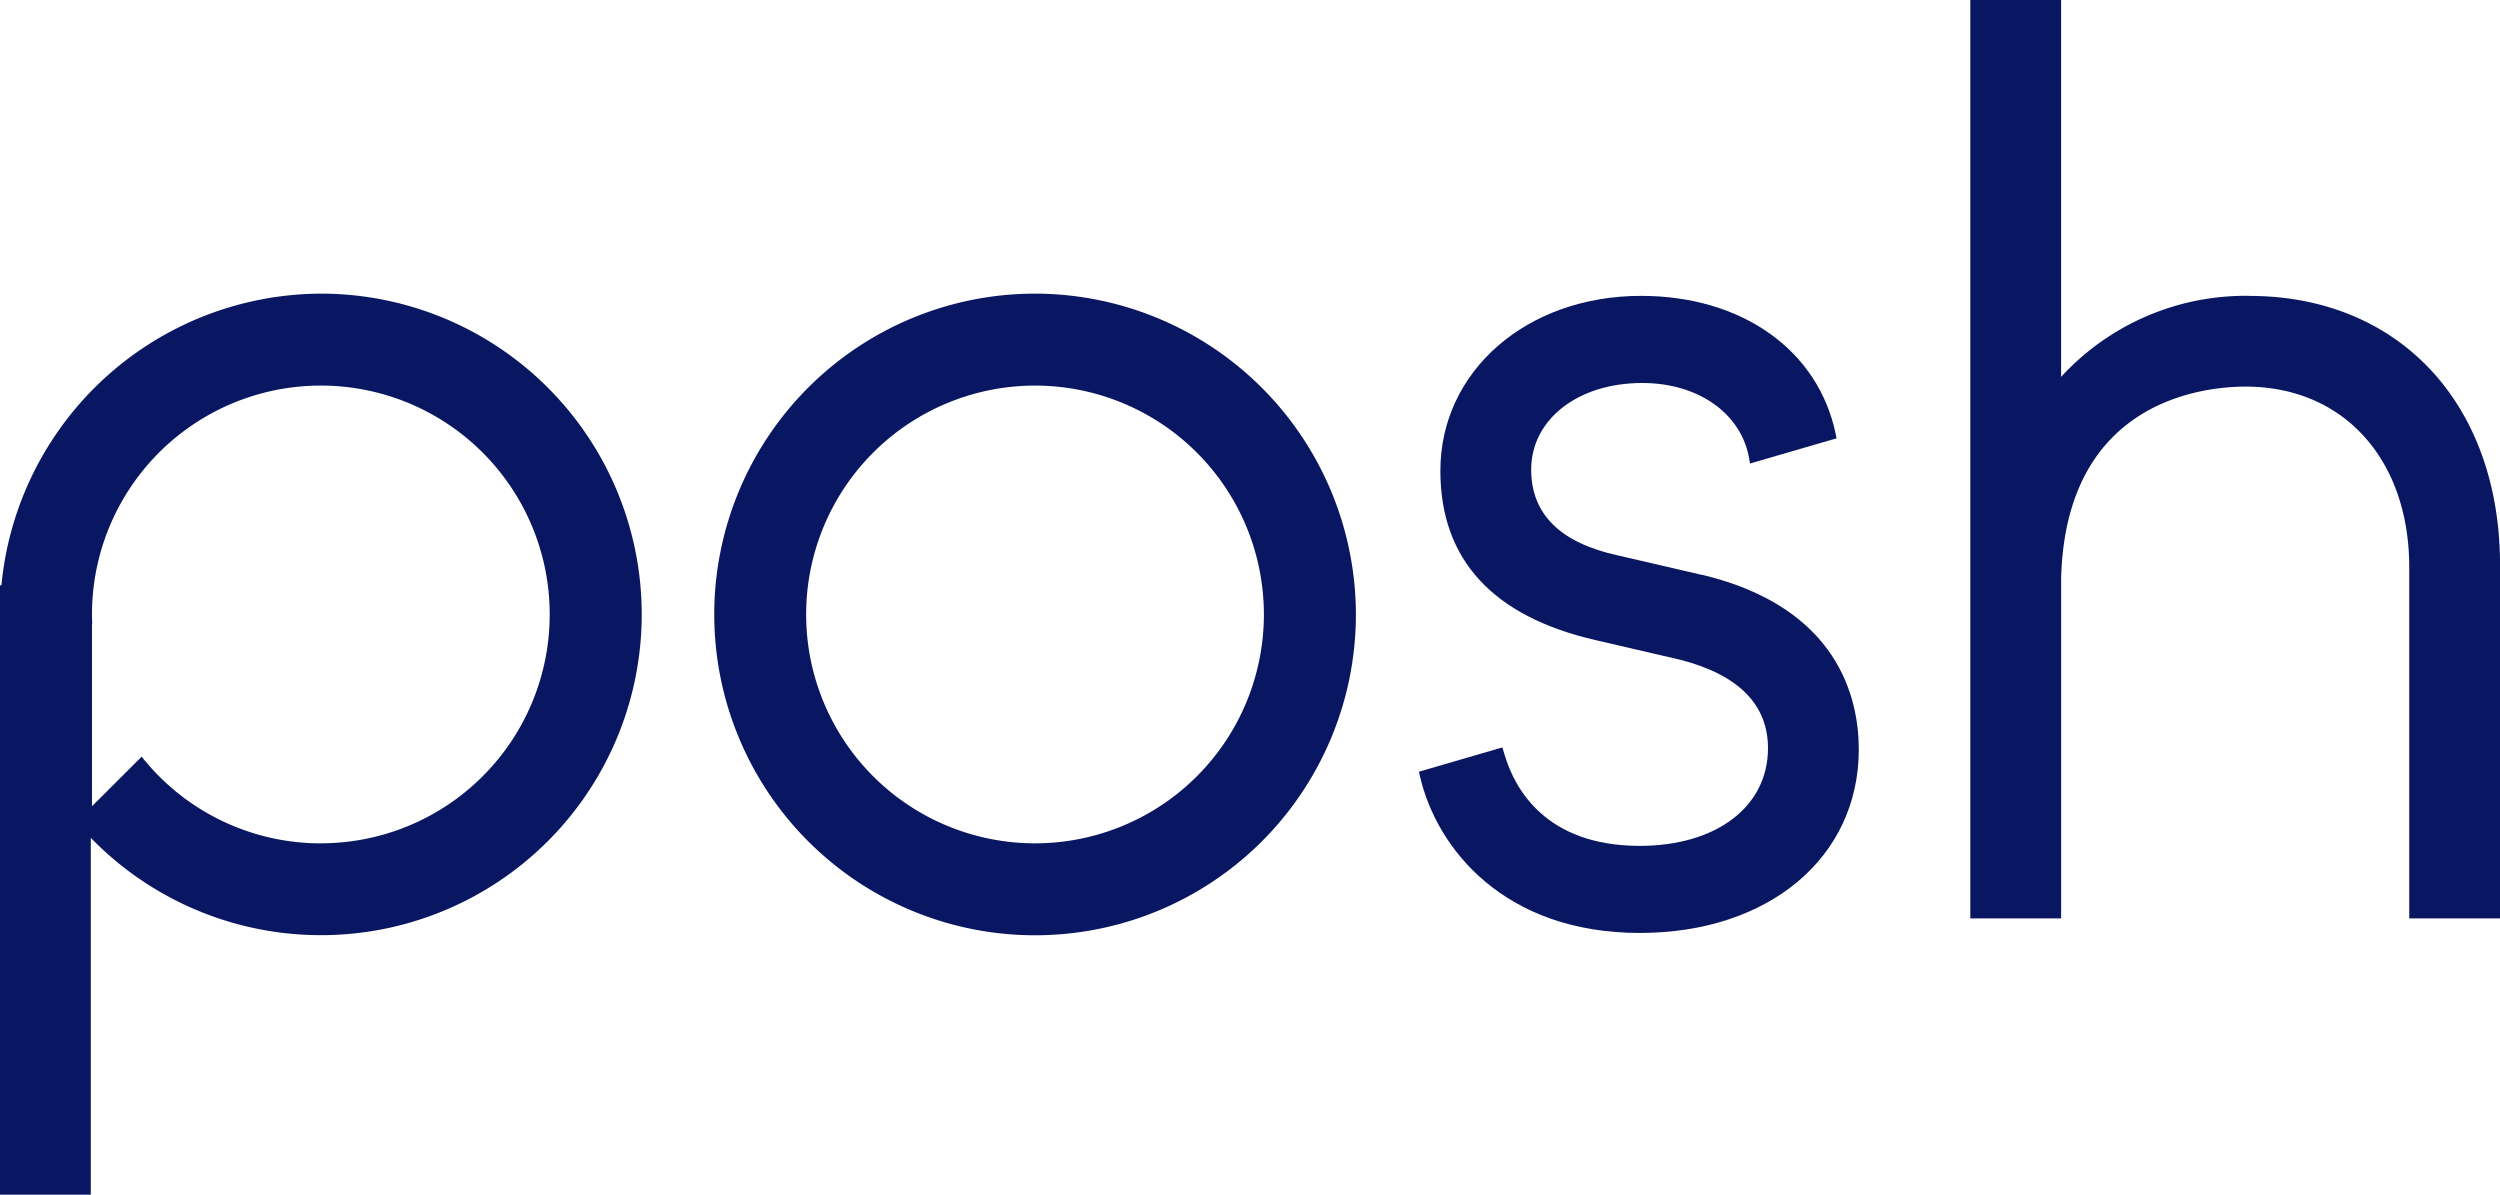 <svg xmlns="http://www.w3.org/2000/svg" width="140.07" height="66.936" viewBox="0 0 140.07 66.936">
  <g id="posh_logo_2022" transform="translate(22064 18737)">
    <path id="Path_53290" data-name="Path 53290" d="M344.188,84.1,339.444,83c-3.23-.7-4.868-2.315-4.868-4.809,0-2.813,2.618-4.854,6.224-4.854,3.135,0,5.541,1.7,5.987,4.218l.052.293,4.848-1.412-.05-.241c-.976-4.7-5.256-7.739-10.906-7.739-6.409,0-11.243,4.215-11.243,9.8,0,4.981,2.944,8.179,8.748,9.5l4.7,1.09c3.257.842,4.908,2.509,4.908,4.955,0,3.272-2.887,5.47-7.183,5.47-5.259,0-7-3.185-7.569-5.084l-.13-.432-4.676,1.362.056.245c.932,4.054,4.717,8.789,12.319,8.789,7.225,0,12.27-4.228,12.27-10.284,0-2.863-1.136-7.939-8.746-9.776" transform="translate(-22312.787 -18788.879)" fill="#091763"/>
    <path id="Path_53291" data-name="Path 53291" d="M183.208,67.94a17.975,17.975,0,1,0,17.977,17.975A18,18,0,0,0,183.208,67.94M196.03,85.915a12.823,12.823,0,1,1-12.823-12.823A12.823,12.823,0,0,1,196.03,85.915" transform="translate(-22189.217 -18788.488)" fill="#091763"/>
    <path id="Path_53292" data-name="Path 53292" d="M17.977,67.94A18.051,18.051,0,0,0,.079,84.284H0v34.14H5.087V98.43a17.972,17.972,0,1,0,12.89-30.49m0,30.8a12.8,12.8,0,0,1-10.04-4.859L5.153,96.661V86.449l.014.019c-.008-.183-.014-.367-.014-.552A12.823,12.823,0,1,1,17.976,98.737" transform="translate(-22064 -18788.488)" fill="#091763"/>
    <path id="Path_53293" data-name="Path 53293" d="M473.488,16.575a14.034,14.034,0,0,0-10.539,4.539V0h-5.087V51.456h5.088V32.43c.241-9.992,7.971-10.769,10.334-10.769,5.485,0,9.17,4.07,9.17,10.128V51.456h5.087v-19.8c0-9.018-5.647-15.077-14.051-15.077" transform="translate(-22411.469 -18737)" fill="#091763"/>
  </g>
</svg>
